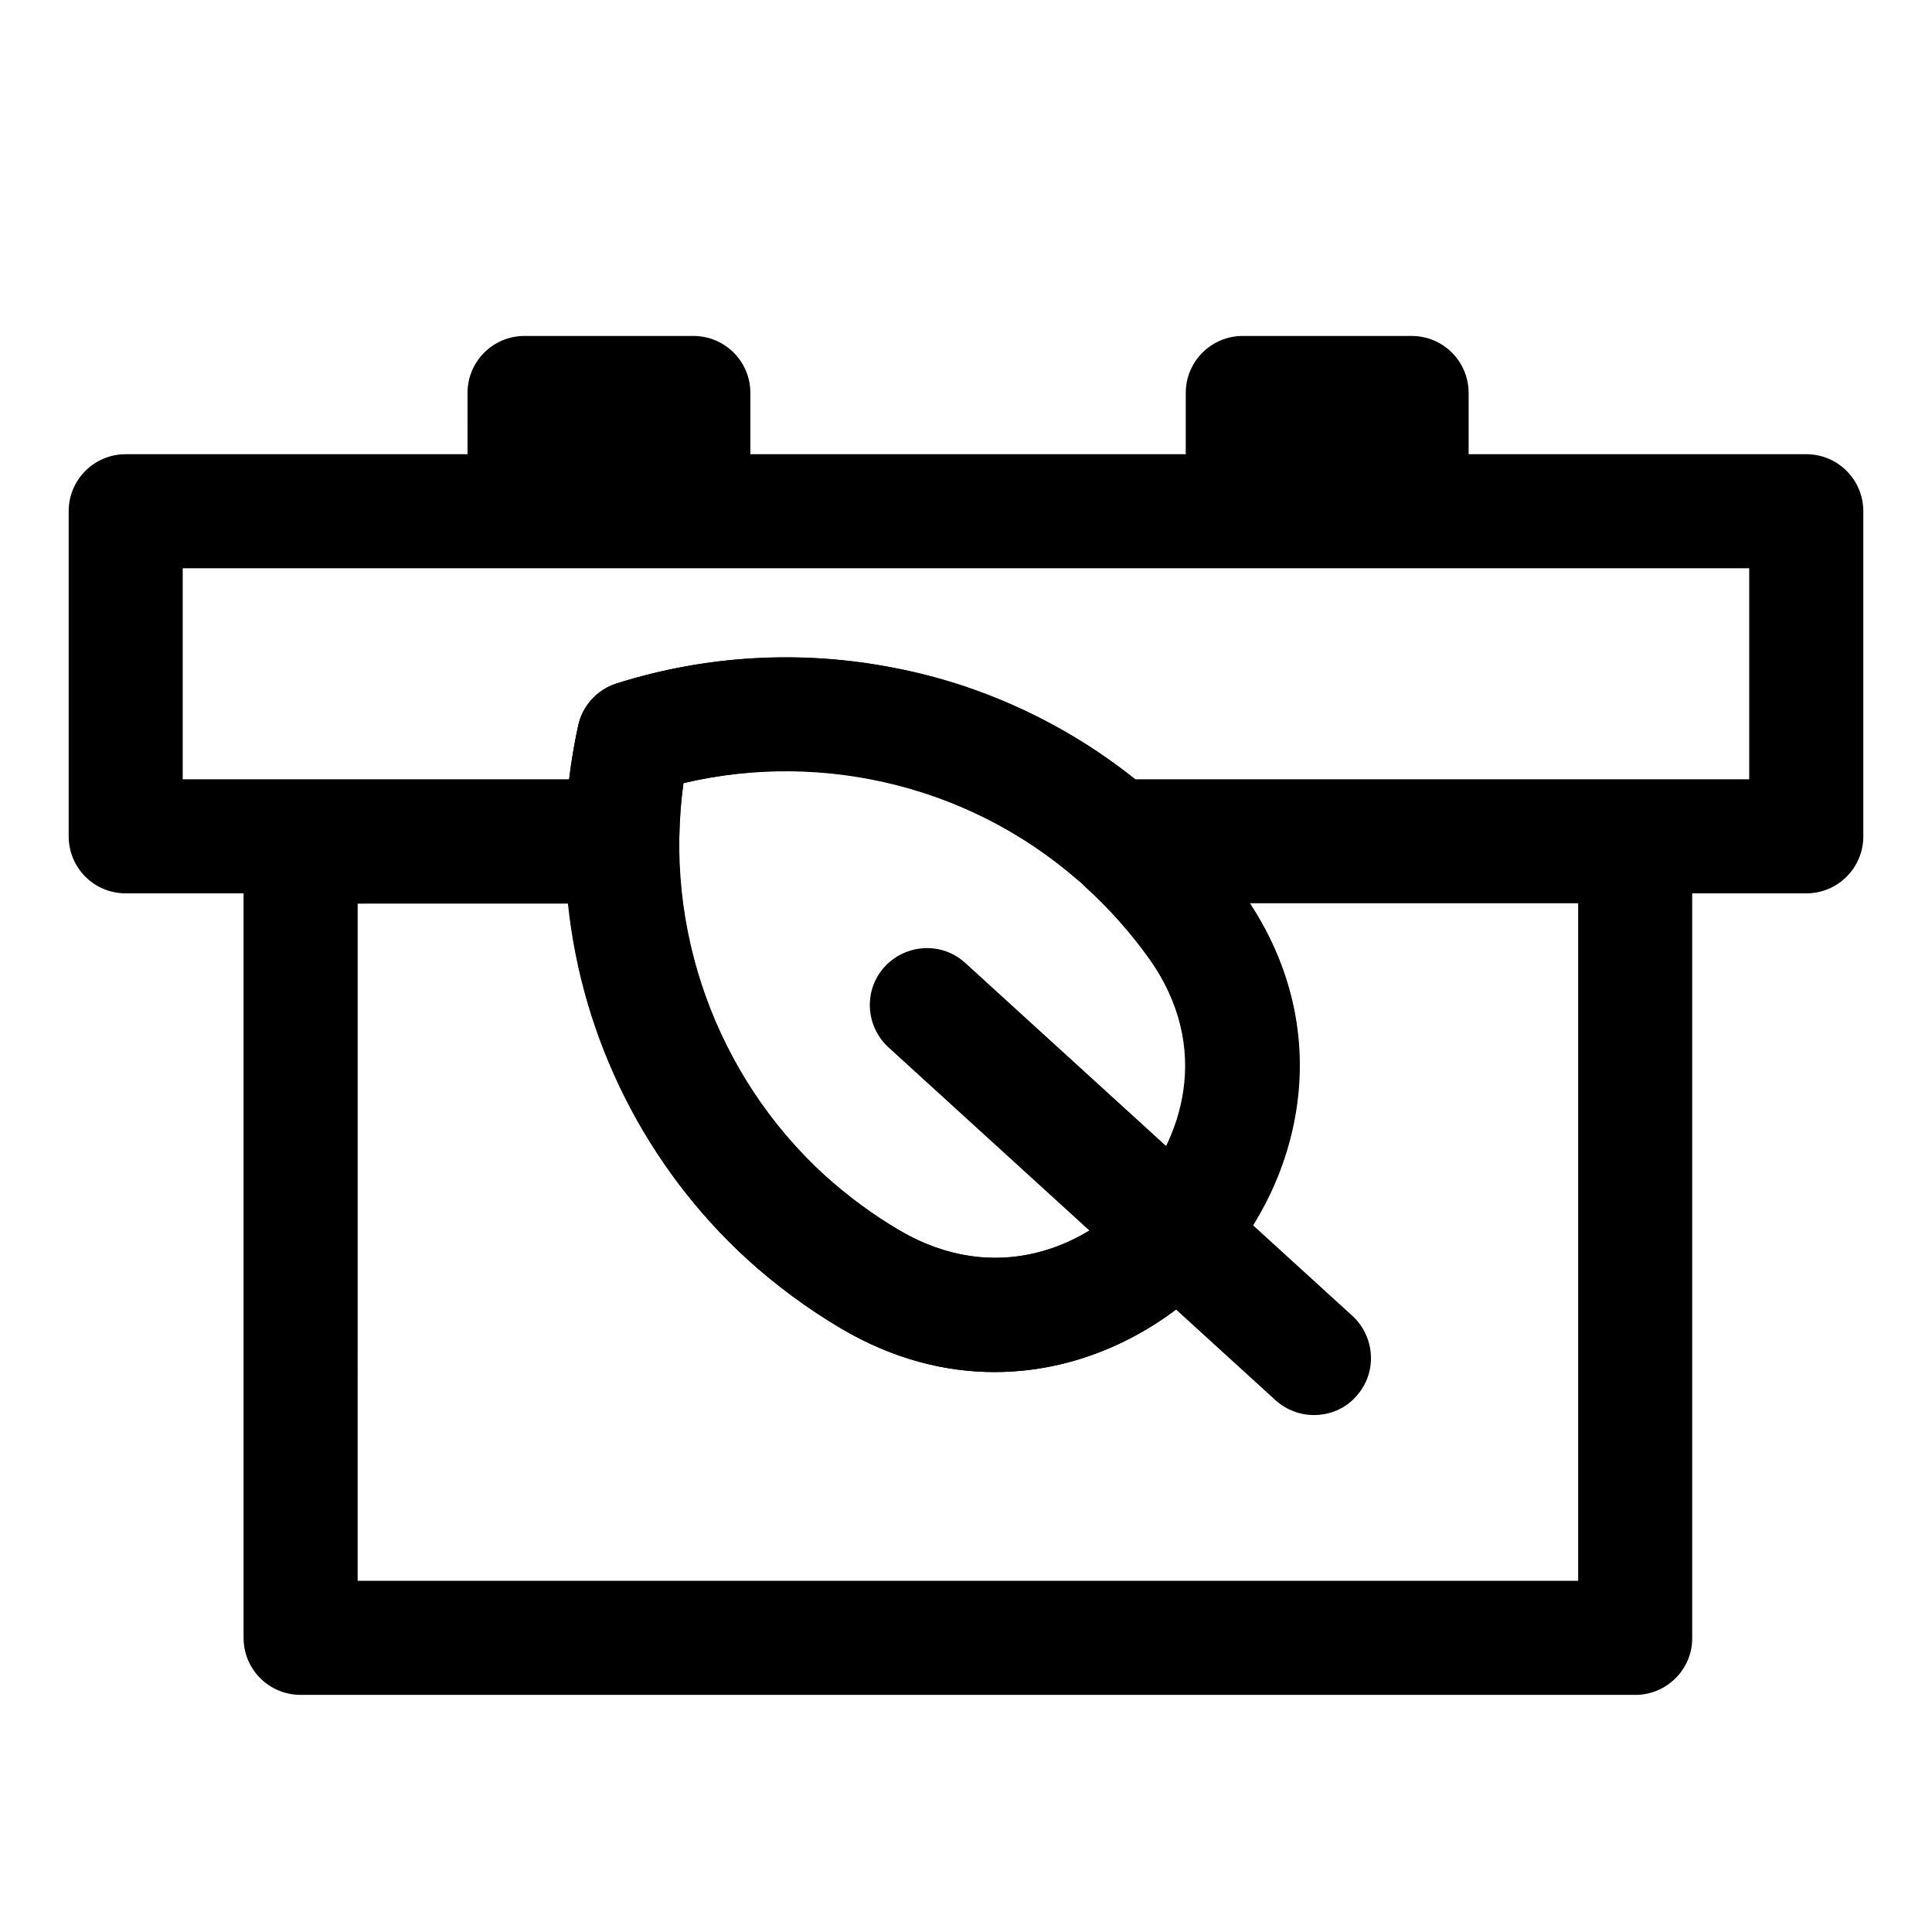 <?xml version="1.0" encoding="UTF-8"?>
<!-- Uploaded to: SVG Repo, www.svgrepo.com, Generator: SVG Repo Mixer Tools -->
<svg fill="#000000" width="800px" height="800px" version="1.1" viewBox="144 144 512 512" xmlns="http://www.w3.org/2000/svg">
 <g>
  <path d="m283.02 248.15h44.738v22.371h-44.738z"/>
  <path d="m327.75 285.73h-44.738c-8.363 0-15.113-6.75-15.113-15.113l-0.004-22.473c0-8.363 6.75-15.113 15.113-15.113h44.738c8.363 0 15.113 6.75 15.113 15.113v22.371c0.004 8.363-6.746 15.215-15.109 15.215z"/>
  <path d="m473.35 248.15h44.738v22.371h-44.738z"/>
  <path d="m518.09 285.73h-44.738c-8.363 0-15.113-6.75-15.113-15.113v-22.473c0-8.363 6.75-15.113 15.113-15.113h44.738c8.363 0 15.113 6.75 15.113 15.113v22.371c0.004 8.363-6.75 15.215-15.113 15.215z"/>
  <path d="m407.66 507.61c-13.098 0-26.902-3.426-40.605-11.488-8.867-5.238-17.23-11.387-24.887-18.34-38.996-35.57-56.227-89.777-44.941-141.47 1.109-5.238 5.039-9.574 10.176-11.184 50.383-15.922 106-3.828 145 31.84 7.656 6.953 14.609 14.711 20.555 23.074 26.199 36.375 15.82 76.883-6.047 100.86-14.105 15.316-35.465 26.703-59.246 26.703zm-82.523-156.08c-5.34 38.391 8.566 77.484 37.383 103.89 6.144 5.543 12.797 10.48 19.852 14.609 25.695 15.113 49.574 4.231 62.172-9.574 12.695-13.906 21.262-38.594 3.828-62.773-4.734-6.648-10.277-12.797-16.426-18.438-28.82-26.398-69.023-36.578-106.81-27.711z"/>
  <path d="m492.2 519c-3.629 0-7.254-1.309-10.176-3.93l-102.57-93.508c-6.144-5.644-6.648-15.215-1.008-21.363 5.644-6.144 15.215-6.648 21.363-1.008l102.57 93.508c6.144 5.644 6.648 15.215 1.008 21.363-2.926 3.324-7.055 4.938-11.188 4.938z"/>
  <path d="m622.68 380.75h-183.29c-3.629 0-7.152-1.309-9.875-3.629-29.02-25.09-67.41-34.359-104.39-25.594-0.707 4.734-1.008 9.574-1.109 14.41-0.102 8.262-6.852 14.812-15.113 14.812h-131.59c-8.363 0-15.113-6.75-15.113-15.113v-86.152c0-8.363 6.75-15.113 15.113-15.113h445.37c8.363 0 15.113 6.75 15.113 15.113v86.152c0 8.359-6.75 15.113-15.113 15.113zm-177.85-30.23h162.73v-55.922h-415.14v55.922h102.38c0.605-4.836 1.41-9.574 2.418-14.207 1.109-5.238 5.039-9.574 10.176-11.184 23.781-7.559 49.273-8.969 73.656-4.133 23.277 4.434 45.242 14.711 63.781 29.523z"/>
  <path d="m577.44 593.16h-353.78c-8.363 0-15.113-6.75-15.113-15.113v-209.79c0-8.363 6.75-15.113 15.113-15.113h85.145c8.363 0 15.113 6.75 15.113 15.113 0.102 33.152 14.105 64.891 38.492 87.16 6.144 5.543 12.797 10.48 19.852 14.609 25.695 15.113 49.574 4.231 62.172-9.574 12.594-13.906 21.262-38.594 3.828-62.773-4.734-6.551-10.176-12.695-16.223-18.238-4.637-4.231-6.144-10.781-3.828-16.625 2.215-5.844 7.859-9.672 14.105-9.672h135.02c8.363 0 15.113 6.75 15.113 15.113v209.79c0.102 8.266-6.75 15.117-15.012 15.117zm-338.66-30.23h323.45v-179.56h-87.059c23.176 35.469 12.797 74.262-8.363 97.438-14.105 15.418-35.469 26.801-59.246 26.801-13.098 0-26.902-3.426-40.605-11.488-8.867-5.238-17.23-11.387-24.887-18.34-26.902-24.586-43.832-58.34-47.559-94.312l-55.727 0.004z"/>
 </g>
</svg>